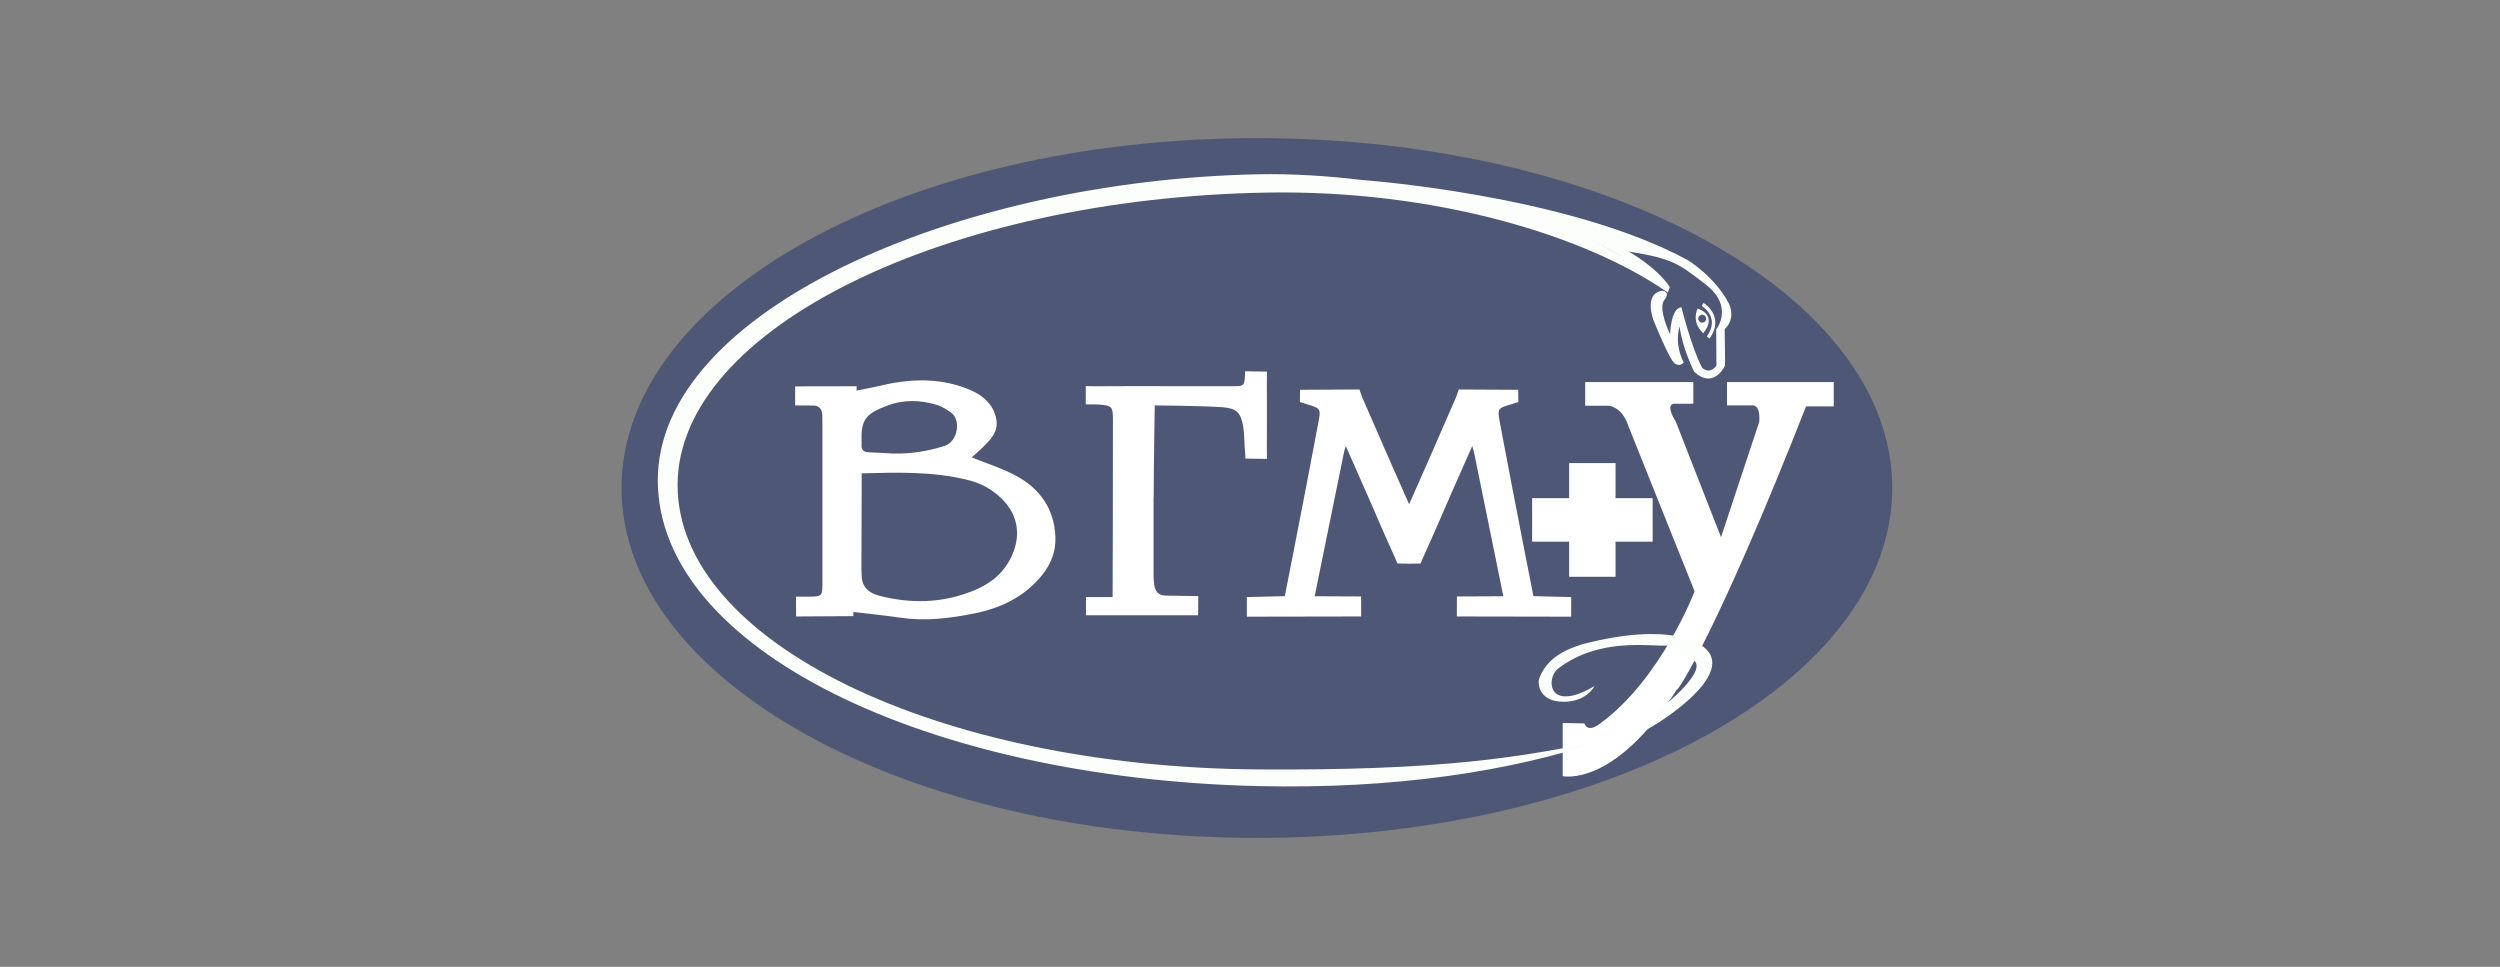 <svg width="181" height="70" viewBox="0 0 181 70" fill="none" xmlns="http://www.w3.org/2000/svg">
<rect x="0" y="0" width="181" height="70" fill="#808080" stroke="none"/>
<path d="M91 60.662C116.405 60.662 137 49.321 137 35.331C137 21.341 116.405 10 91 10C65.595 10 45 21.341 45 35.331C45 49.321 65.595 60.662 91 60.662Z" fill="#4E5776"/>
<path d="M111.019 43.16C111.019 43.16 109.965 37.809 109.516 35.455C109.214 33.852 108.904 32.257 108.602 30.654C108.401 29.577 108.409 29.562 109.446 29.26C109.601 29.213 109.927 29.105 109.927 29.105L109.919 28.222L105.613 28.199C105.613 28.199 105.512 28.532 105.389 28.826C104.707 30.406 104.018 31.985 103.321 33.565C102.91 34.502 102.492 35.439 102.02 36.508C101.547 35.439 101.129 34.502 100.719 33.565C100.03 31.985 99.34 30.406 98.651 28.826C98.527 28.532 98.427 28.199 98.427 28.199L94.121 28.222L94.113 29.105C94.113 29.105 94.446 29.213 94.593 29.26C95.631 29.569 95.647 29.577 95.437 30.654C95.135 32.257 94.826 33.852 94.524 35.455C94.074 37.809 93.021 43.16 93.021 43.16L90.272 43.23V44.647L98.55 44.632L98.543 43.184L95.182 43.168C95.182 43.168 96.653 35.958 97.257 32.984C97.288 32.83 97.342 32.559 97.435 32.295C97.962 33.503 98.512 34.727 98.984 35.803C99.612 37.236 100.223 38.676 100.874 40.101C100.998 40.365 101.176 40.798 101.176 40.798L101.857 40.806V40.814H102.012H102.167V40.806L102.848 40.798C102.848 40.798 103.027 40.365 103.151 40.101C103.801 38.676 104.413 37.236 105.04 35.803C105.512 34.727 106.062 33.496 106.589 32.295C106.682 32.559 106.736 32.83 106.767 32.984C107.371 35.958 108.842 43.168 108.842 43.168L105.481 43.184L105.474 44.632L113.752 44.647V43.23L111.019 43.16Z" fill="white"/>
<path d="M70.354 33.116C71.446 33.558 72.546 33.898 73.537 34.433C75.279 35.362 76.325 36.818 76.41 38.862C76.457 39.9 76.1 40.814 75.473 41.604C74.195 43.215 72.445 44.035 70.494 44.423C68.743 44.771 66.962 44.988 65.166 44.717C64.314 44.585 61.782 44.306 61.782 44.306V44.608L57.638 44.632L57.631 43.199C57.631 43.199 58.281 43.199 58.444 43.199C59.543 43.191 59.543 43.191 59.543 42.13C59.543 38.39 59.543 34.657 59.543 30.917C59.543 30.63 59.536 30.344 59.536 30.057C59.528 29.639 59.296 29.36 58.893 29.36C58.637 29.36 57.569 29.352 57.569 29.352V27.974L62.022 27.966L62.014 28.276C62.014 28.276 63.206 28.052 63.648 27.943C65.754 27.432 67.876 27.324 69.951 28.113C70.803 28.439 71.609 28.927 71.981 29.833C72.329 30.692 72.166 31.343 71.508 32.024C71.136 32.435 70.726 32.775 70.354 33.116ZM62.386 34.27C62.386 34.727 62.386 35.075 62.386 35.424C62.378 36.895 62.378 38.359 62.37 39.83C62.37 40.465 62.355 41.1 62.386 41.735C62.424 42.51 62.897 42.928 63.625 43.122C65.909 43.718 68.163 43.679 70.377 42.804C71.578 42.332 72.538 41.642 73.15 40.458C73.955 38.893 73.769 37.306 72.507 36.09C71.802 35.408 70.974 34.959 70.013 34.735C67.535 34.131 65.026 34.2 62.386 34.27ZM64.693 32.837C65.956 32.868 67.164 32.667 68.372 32.288C69.378 31.97 69.595 30.367 68.836 29.856C68.527 29.647 68.194 29.422 67.837 29.314C66.614 28.95 65.406 28.911 64.174 29.391C62.657 29.972 62.324 30.406 62.378 32.001C62.378 32.063 62.386 32.133 62.378 32.195C62.347 32.551 62.525 32.729 62.873 32.744C63.485 32.768 64.089 32.806 64.693 32.837Z" fill="white"/>
<path d="M78.609 29.275V27.951C78.609 27.951 78.911 27.966 79.252 27.966C81.072 27.951 82.892 27.959 84.712 27.959C86.245 27.959 87.778 27.966 89.312 27.959C89.986 27.959 90.086 27.966 90.133 27.269C90.148 27.076 90.133 26.882 90.133 26.882L91.728 26.905C91.728 26.905 91.72 27.215 91.72 27.633C91.728 29.26 91.728 30.894 91.72 32.52C91.72 32.791 91.728 33.225 91.728 33.225L90.164 33.201C90.164 33.201 90.164 32.892 90.14 32.714C90.086 32.109 90.102 31.498 90.009 30.901C89.846 29.871 89.521 29.562 88.522 29.484C87.089 29.376 83.604 29.352 83.604 29.352C83.604 29.352 83.527 33.96 83.527 35.974C83.527 35.974 83.527 35.974 83.519 35.974C83.519 37.825 83.519 39.675 83.519 41.526C83.519 41.813 83.527 42.099 83.573 42.386C83.651 42.85 83.899 43.114 84.418 43.121C85.052 43.137 86.756 43.16 86.756 43.16L86.741 44.547H78.625V43.23H80.553C80.553 43.23 80.584 34.355 80.576 30.429C80.576 29.422 80.522 29.368 79.508 29.283" fill="white"/>
<path d="M119.653 36.067H116.966V33.527H113.605V36.067H110.926V39.218H113.605V41.759H116.966V39.218H119.653V36.067Z" fill="white"/>
<path d="M113.14 52.345V56.194C113.14 56.194 116.889 57.045 121.396 49.929C121.465 50.114 124.462 45.445 130.758 29.422H132.764V27.664H125.035V29.352H126.801C126.801 29.352 127.483 29.159 127.366 30.553L124.602 38.893L121.326 30.522C121.326 30.522 120.544 29.345 121.179 29.229H122.596V27.664H114.767V29.376H116.478C116.478 29.376 117.454 29.445 117.895 30.847L122.689 42.812C122.689 42.812 120.288 49.123 115.89 52.352C115.89 52.352 114.984 53.135 114.712 52.376L113.14 52.345Z" fill="white"/>
<path d="M115.44 49.673C112.018 51.679 111.932 49.077 112.792 48.419C115.766 46.126 119.436 46.816 120.606 46.738C121.597 46.676 122.542 47.745 122.542 47.745C123.835 48.457 120.389 51.168 120.389 51.168C120.389 51.168 119.429 52.562 119.196 52.809C118.972 53.057 126.344 48.806 123.177 46.723C123.177 46.723 121.101 44.934 114.55 46.645C114.147 46.816 112.134 47.249 111.444 49.108C111.297 49.495 111.452 50.649 112.854 50.788C114.813 50.974 115.44 49.673 115.44 49.673Z" fill="#FCFEFB"/>
<path d="M125.182 21.996C124.176 20.036 122.201 18.836 122.201 18.836C113.427 14.073 98.558 13.028 98.558 13.028C98.566 13.028 98.574 13.028 98.582 13.028C96.041 12.726 93.509 12.571 91.108 12.617C69.154 13.059 47.625 22.53 47.625 34.766C47.625 47.001 67.102 56.356 91.108 56.914C100.874 57.138 109.299 55.884 116.06 53.607C110.074 54.823 104.428 55.806 91.016 55.706C67.845 55.528 49.058 46.49 49.058 35.122C49.058 23.753 68.589 14.329 91.751 13.942C103.832 13.74 114.751 17.008 120.753 21.183L120.892 20.78C119.947 19.347 117.919 18.209 117.919 18.209C121.016 18.72 121.465 19.014 123.518 20.617C125.57 22.22 124.253 23.846 124.253 23.846L124.269 26.487C123.719 27.161 123.231 26.619 123.231 26.619C122.495 25.264 121.736 22.251 121.736 22.251C120.962 22.29 120.915 24.195 120.915 24.195C120.915 24.195 120.009 22.36 120.497 21.725C120.985 21.09 120.35 21.051 120.35 21.051C118.964 21.237 119.715 23.188 119.715 23.188C119.715 23.188 120.877 26.1 121.272 26.332C121.667 26.565 121.899 26.247 121.899 26.247C121.179 24.807 121.605 23.637 121.605 23.637C121.775 25.155 122.658 26.913 122.658 26.913C124.052 28.206 124.857 26.549 124.888 26.472C124.911 26.402 124.865 23.831 124.865 23.831C125.717 23.049 125.182 21.996 125.182 21.996ZM119.94 20.06C118.592 19.169 116.618 18.069 114.147 16.823C116.625 18.069 118.592 19.169 119.94 20.06Z" fill="#FCFEFB"/>
<path d="M123.27 22.042C123.27 22.042 124.749 22.909 123.672 24.443" stroke="white" stroke-width="0.25" stroke-miterlimit="10"/>
<path d="M122.913 22.336C122.913 22.336 122.395 23.25 123.308 24.125C123.308 24.125 124.447 22.917 122.913 22.336ZM123.239 23.359C123.076 23.359 122.952 23.227 122.952 23.072C122.952 22.909 123.084 22.785 123.239 22.785C123.401 22.785 123.525 22.917 123.525 23.072C123.533 23.227 123.401 23.359 123.239 23.359Z" fill="white"/>
</svg>
